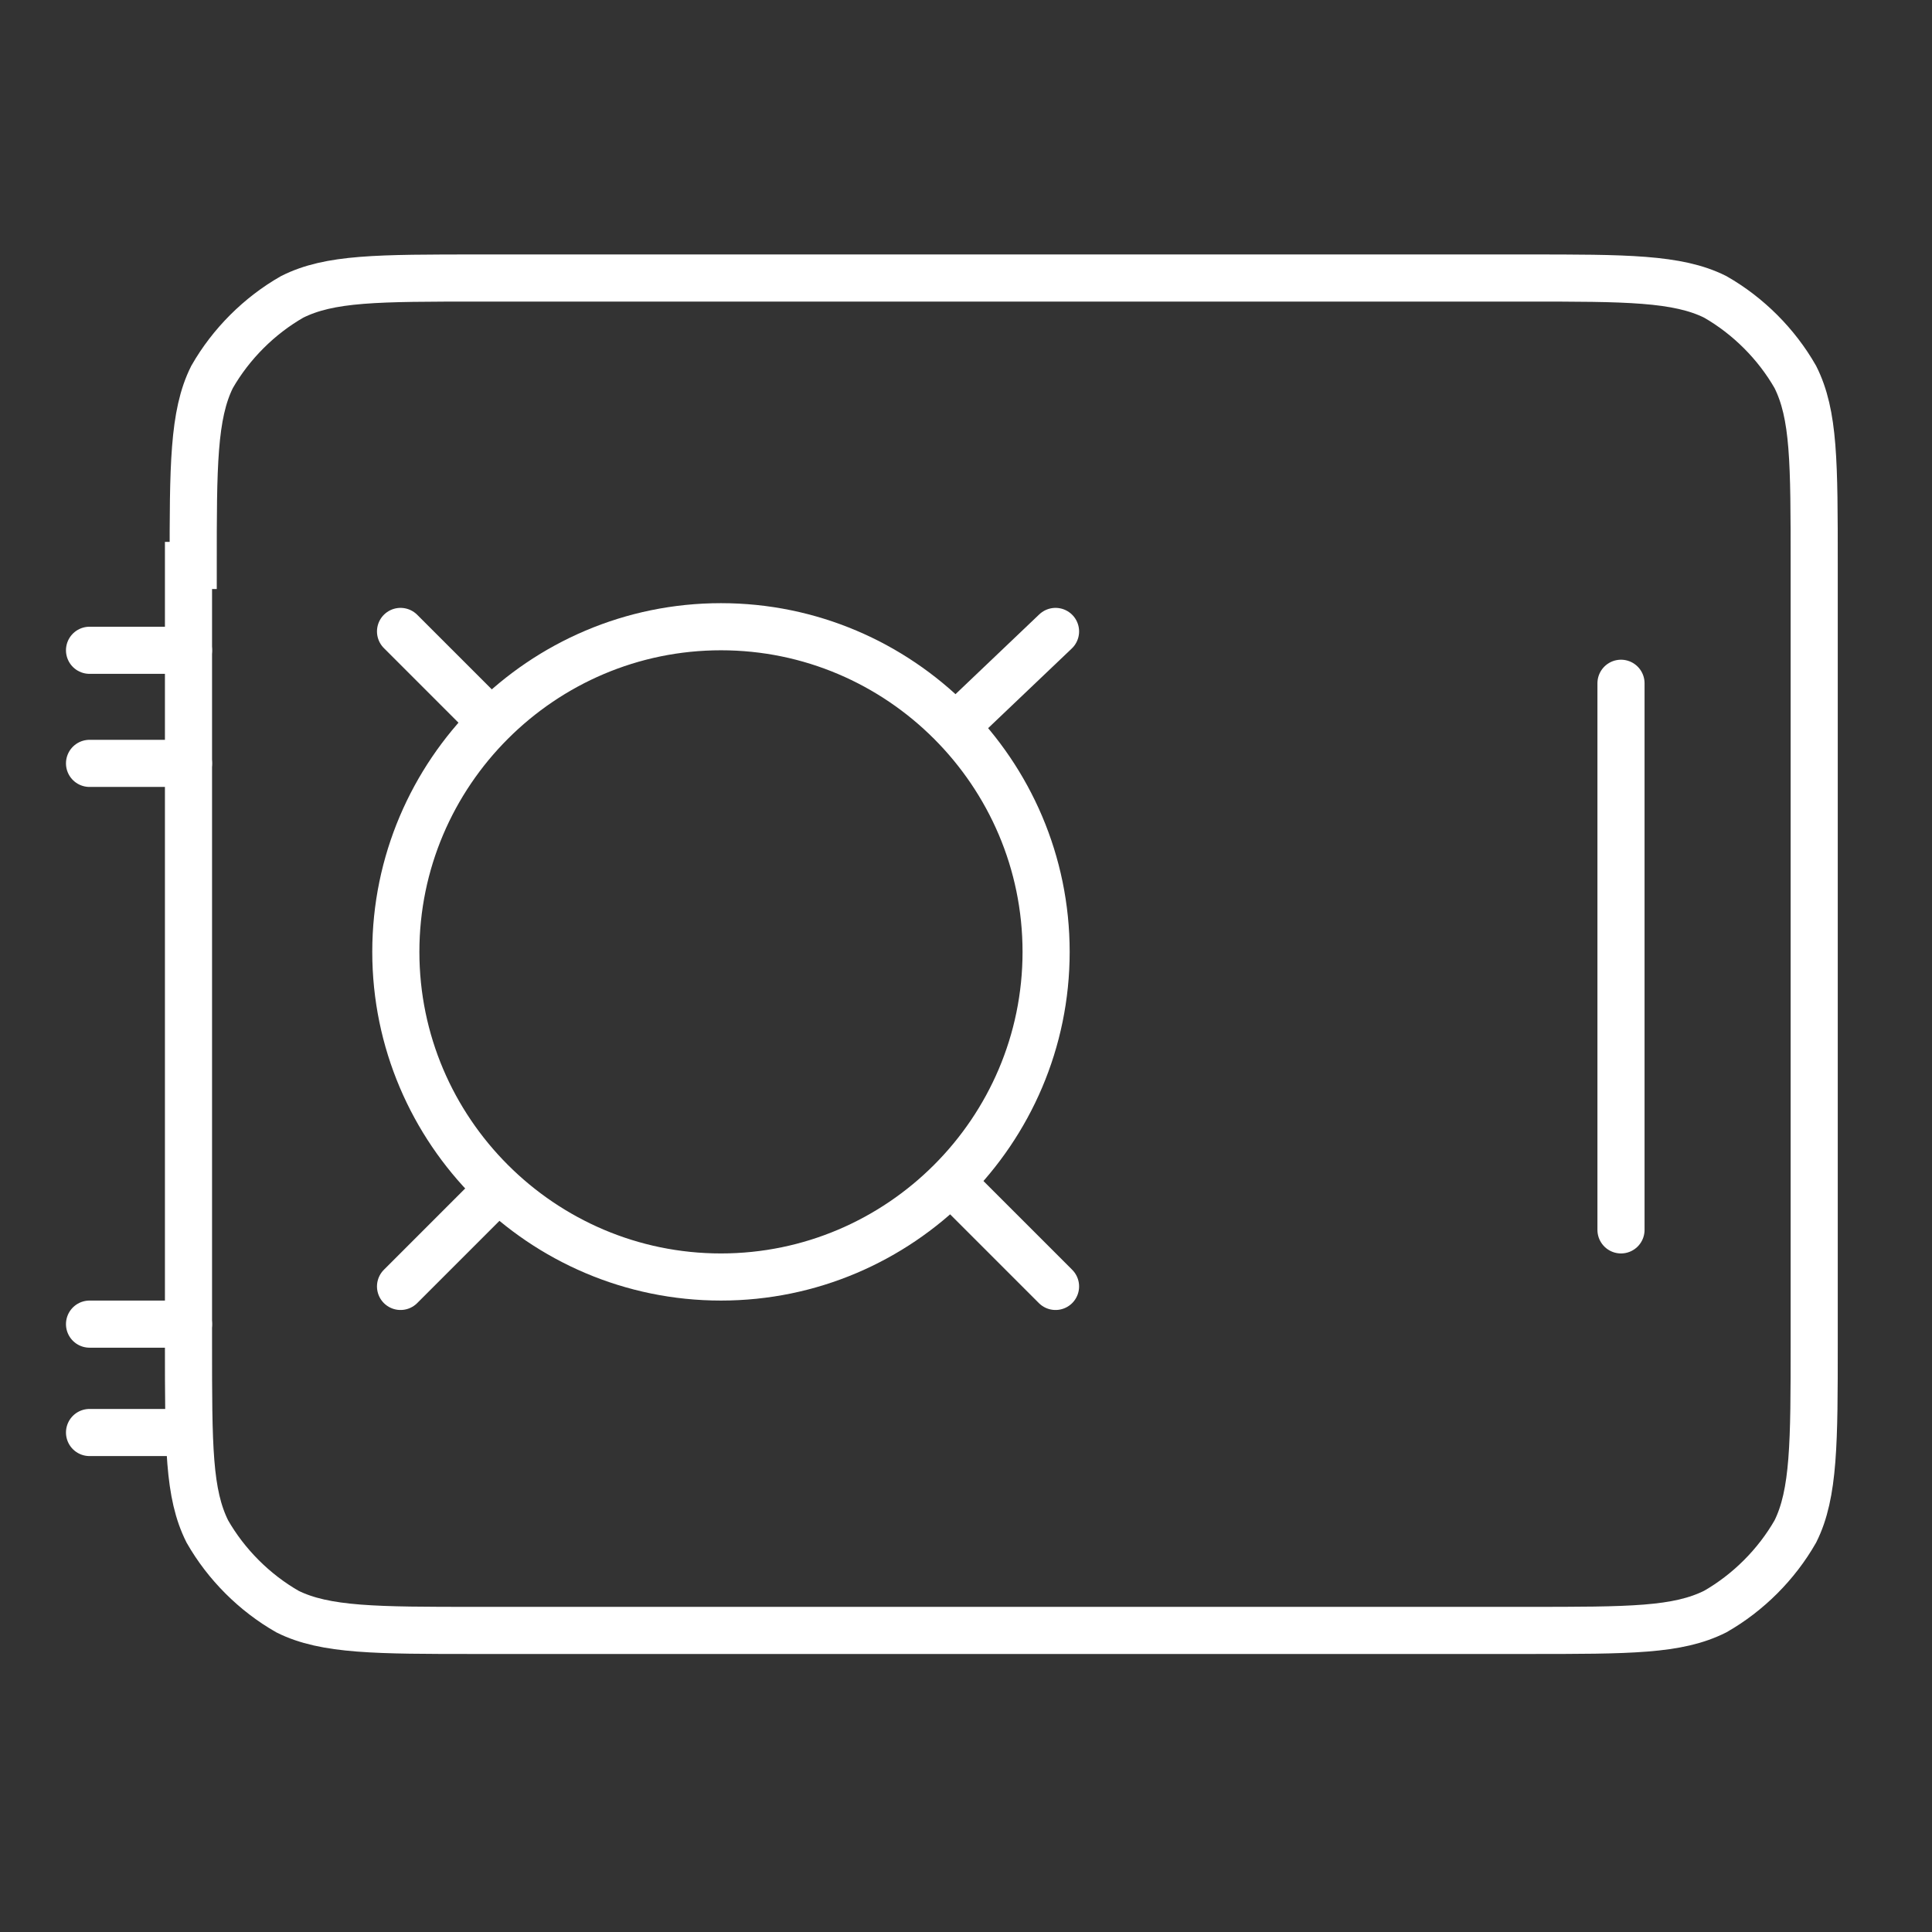 <svg width="41" height="41" viewBox="0 0 41 41" fill="none" xmlns="http://www.w3.org/2000/svg">
<rect x="0" y="0" width="41" height="41" fill="#333333" stroke="none"/>
<path d="M34.4 14.5V26.1M4 12V28.5C4 30.7 4 31.7 4.4 32.5C4.8 33.2 5.4 33.8 6.1 34.2C6.9 34.6 8 34.6 10.1 34.6H32.4C34.6 34.6 35.6 34.6 36.4 34.2C37.1 33.8 37.7 33.2 38.1 32.5C38.5 31.7 38.5 30.6 38.5 28.5V12C38.5 9.8 38.5 8.8 38.1 8C37.7 7.3 37.1 6.7 36.4 6.3C35.6 5.9 34.5 5.9 32.4 5.9H10.2C8 5.9 7 5.9 6.2 6.3C5.5 6.7 4.9 7.3 4.5 8C4.1 8.8 4.1 9.9 4.1 12H4ZM22.2 20.2C22.2 24 19.1 27.1 15.3 27.1C11.5 27.1 8.4 24 8.4 20.2C8.4 16.4 11.5 13.3 15.3 13.3C19.1 13.3 22.2 16.4 22.2 20.2Z" stroke="white" stroke-linecap="round"/>
<path d="M4 13.8H1.9" stroke="white" stroke-linecap="round"/>
<path d="M4 16.2H1.9" stroke="white" stroke-linecap="round"/>
<path d="M4 28.1H1.9" stroke="white" stroke-linecap="round"/>
<path d="M4 30.4H1.9" stroke="white" stroke-linecap="round"/>
<path d="M8.5 27.3L10.4 25.4" stroke="white" stroke-linecap="round"/>
<path d="M20.5 25.4L22.4 27.3" stroke="white" stroke-linecap="round"/>
<path d="M20.3 15.4L22.4 13.4" stroke="white" stroke-linecap="round"/>
<path d="M8.5 13.4L10.4 15.3" stroke="white" stroke-linecap="round"/>
</svg>
